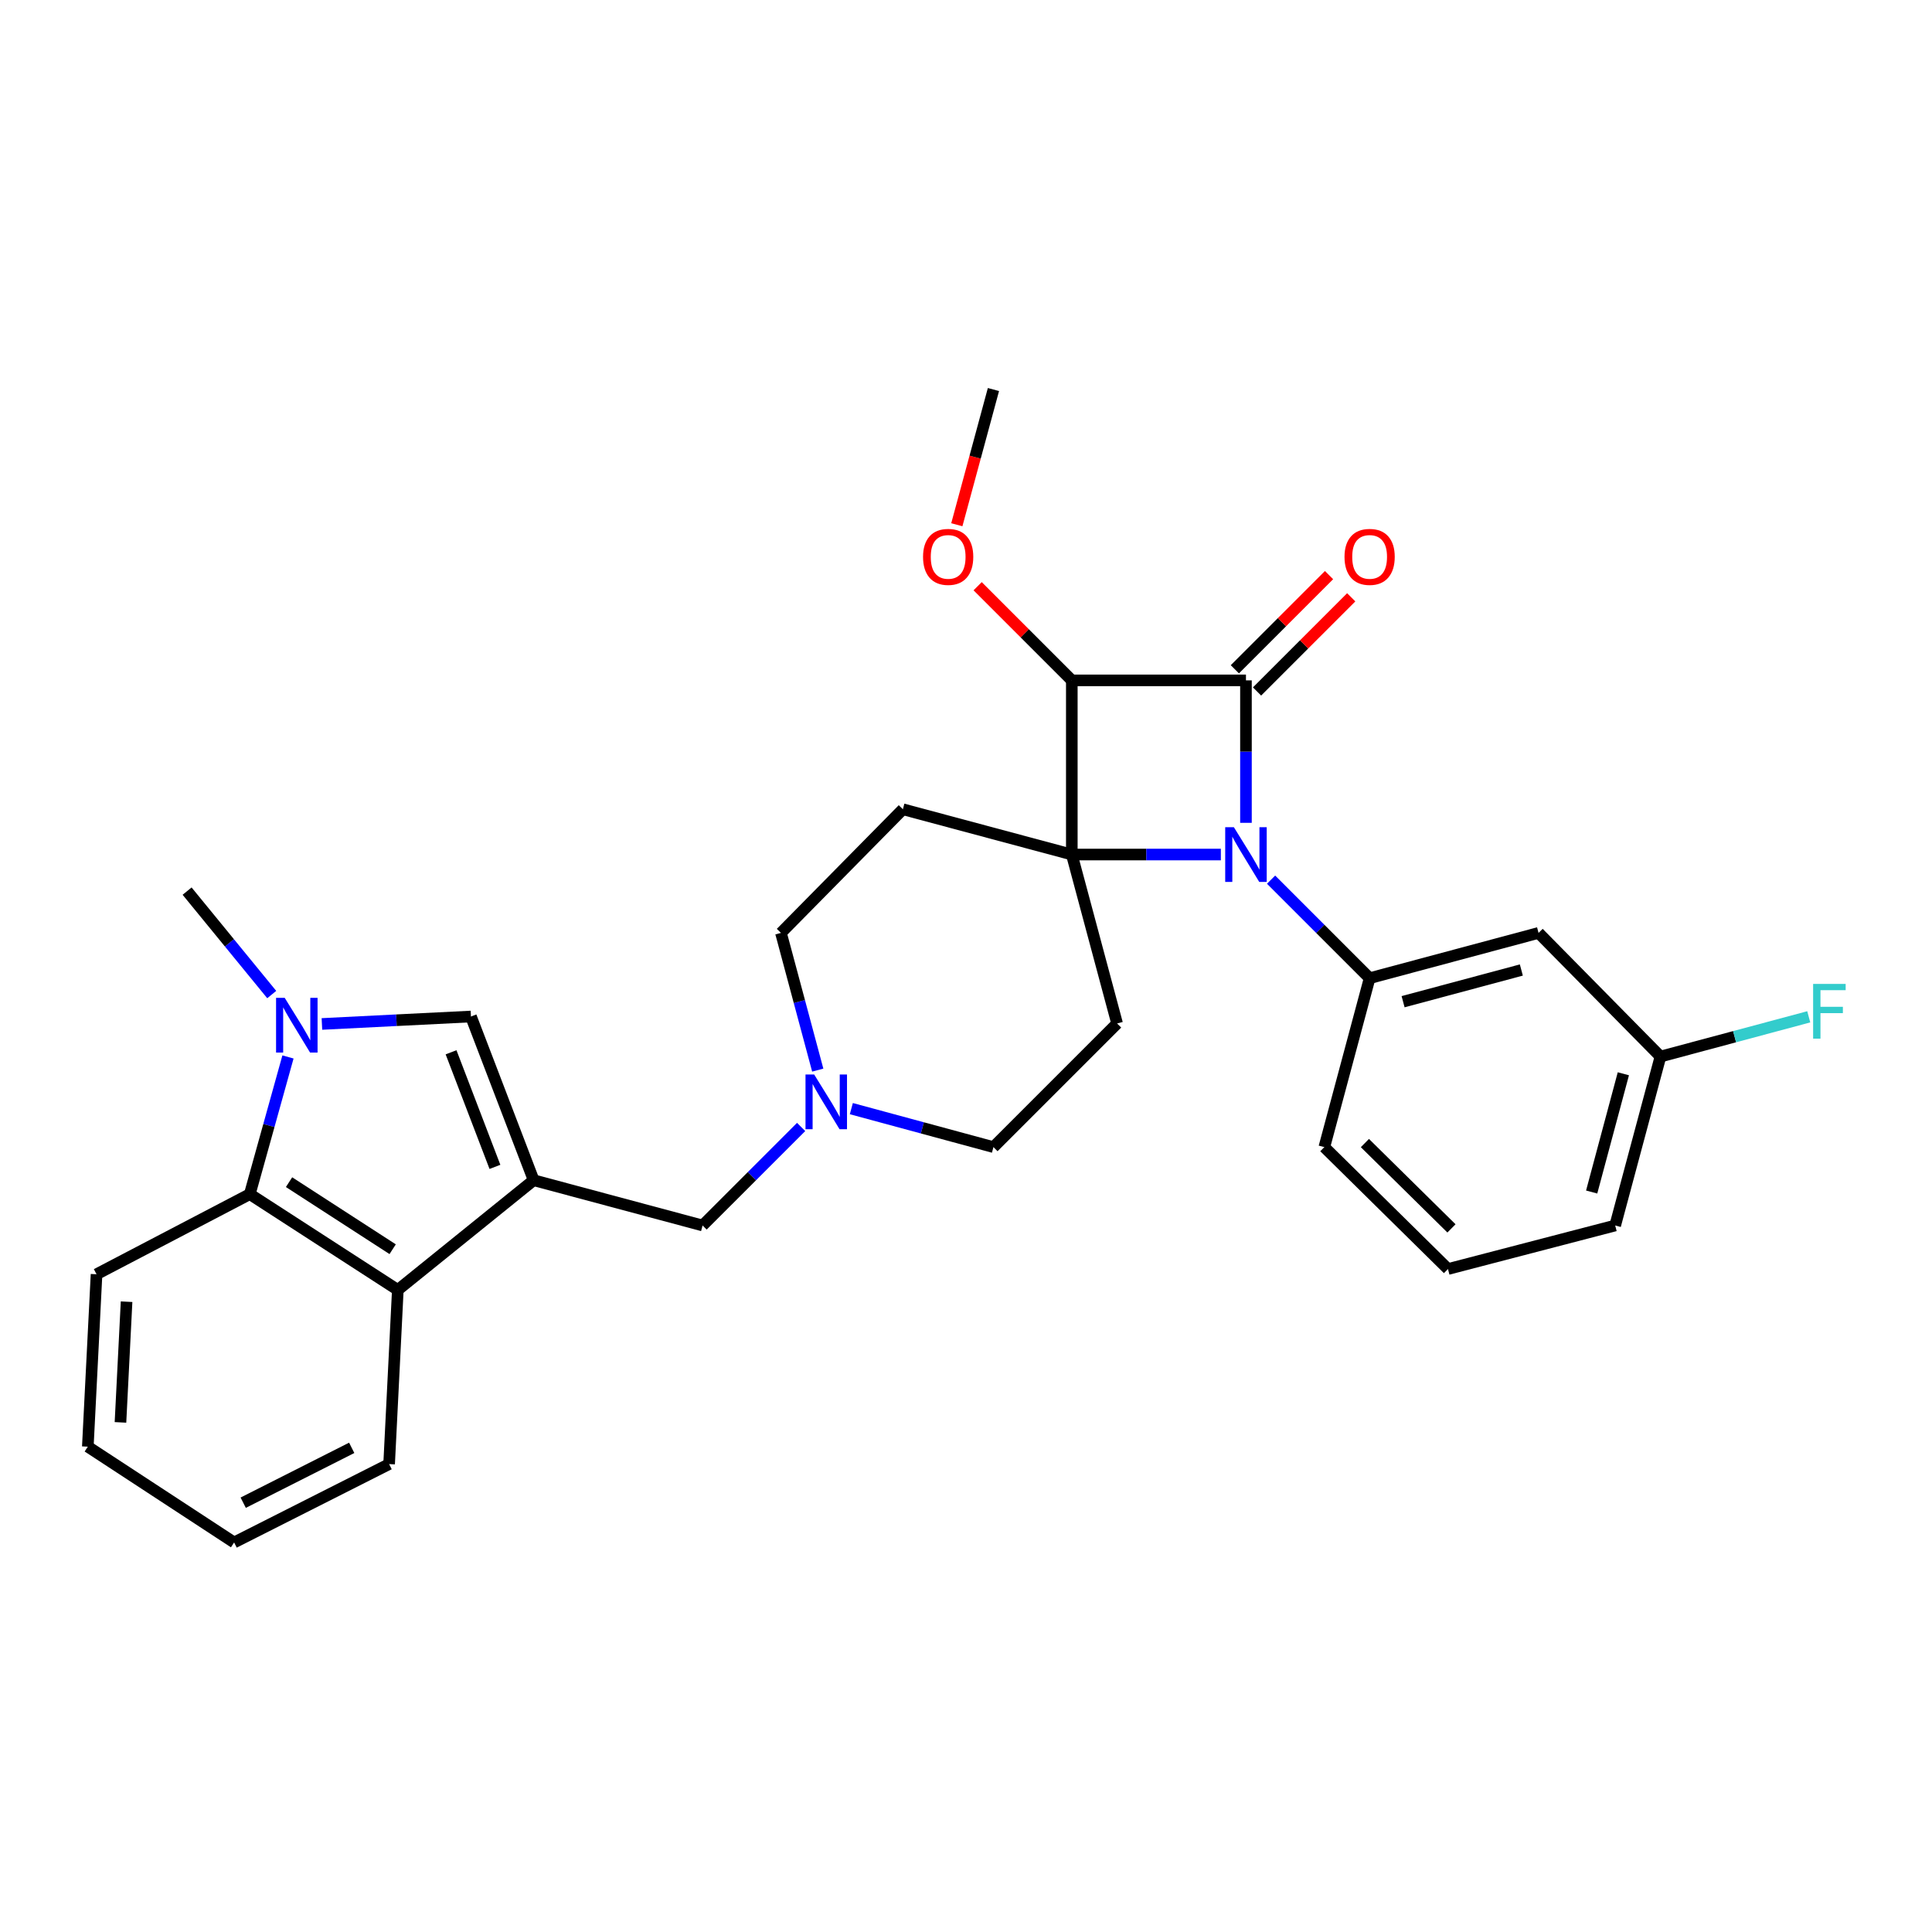 <?xml version='1.0' encoding='iso-8859-1'?>
<svg version='1.1' baseProfile='full'
              xmlns='http://www.w3.org/2000/svg'
                      xmlns:rdkit='http://www.rdkit.org/xml'
                      xmlns:xlink='http://www.w3.org/1999/xlink'
                  xml:space='preserve'
width='1000px' height='1000px' viewBox='0 0 1000 1000'>
<!-- END OF HEADER -->
<rect style='opacity:1.0;fill:#FFFFFF;stroke:none' width='1000' height='1000' x='0' y='0'> </rect>
<path class='bond-0' d='M 554.769,442.307 L 593.34,442.307' style='fill:none;fill-rule:evenodd;stroke:#000000;stroke-width:6px;stroke-linecap:butt;stroke-linejoin:miter;stroke-opacity:1' />
<path class='bond-0' d='M 593.34,442.307 L 631.912,442.307' style='fill:none;fill-rule:evenodd;stroke:#0000FF;stroke-width:6px;stroke-linecap:butt;stroke-linejoin:miter;stroke-opacity:1' />
<path class='bond-1' d='M 554.769,442.307 L 554.769,352.161' style='fill:none;fill-rule:evenodd;stroke:#000000;stroke-width:6px;stroke-linecap:butt;stroke-linejoin:miter;stroke-opacity:1' />
<path class='bond-2' d='M 554.769,442.307 L 578.205,529.745' style='fill:none;fill-rule:evenodd;stroke:#000000;stroke-width:6px;stroke-linecap:butt;stroke-linejoin:miter;stroke-opacity:1' />
<path class='bond-3' d='M 554.769,442.307 L 467.331,418.87' style='fill:none;fill-rule:evenodd;stroke:#000000;stroke-width:6px;stroke-linecap:butt;stroke-linejoin:miter;stroke-opacity:1' />
<path class='bond-4' d='M 657.908,455.308 L 683.412,480.808' style='fill:none;fill-rule:evenodd;stroke:#0000FF;stroke-width:6px;stroke-linecap:butt;stroke-linejoin:miter;stroke-opacity:1' />
<path class='bond-4' d='M 683.412,480.808 L 708.916,506.308' style='fill:none;fill-rule:evenodd;stroke:#000000;stroke-width:6px;stroke-linecap:butt;stroke-linejoin:miter;stroke-opacity:1' />
<path class='bond-5' d='M 644.905,425.893 L 644.905,389.027' style='fill:none;fill-rule:evenodd;stroke:#0000FF;stroke-width:6px;stroke-linecap:butt;stroke-linejoin:miter;stroke-opacity:1' />
<path class='bond-5' d='M 644.905,389.027 L 644.905,352.161' style='fill:none;fill-rule:evenodd;stroke:#000000;stroke-width:6px;stroke-linecap:butt;stroke-linejoin:miter;stroke-opacity:1' />
<path class='bond-6' d='M 644.905,352.161 L 554.769,352.161' style='fill:none;fill-rule:evenodd;stroke:#000000;stroke-width:6px;stroke-linecap:butt;stroke-linejoin:miter;stroke-opacity:1' />
<path class='bond-7' d='M 650.648,357.905 L 675.022,333.534' style='fill:none;fill-rule:evenodd;stroke:#000000;stroke-width:6px;stroke-linecap:butt;stroke-linejoin:miter;stroke-opacity:1' />
<path class='bond-7' d='M 675.022,333.534 L 699.396,309.164' style='fill:none;fill-rule:evenodd;stroke:#FF0000;stroke-width:6px;stroke-linecap:butt;stroke-linejoin:miter;stroke-opacity:1' />
<path class='bond-7' d='M 639.163,346.417 L 663.536,322.047' style='fill:none;fill-rule:evenodd;stroke:#000000;stroke-width:6px;stroke-linecap:butt;stroke-linejoin:miter;stroke-opacity:1' />
<path class='bond-7' d='M 663.536,322.047 L 687.91,297.677' style='fill:none;fill-rule:evenodd;stroke:#FF0000;stroke-width:6px;stroke-linecap:butt;stroke-linejoin:miter;stroke-opacity:1' />
<path class='bond-8' d='M 554.769,352.161 L 530.4,327.792' style='fill:none;fill-rule:evenodd;stroke:#000000;stroke-width:6px;stroke-linecap:butt;stroke-linejoin:miter;stroke-opacity:1' />
<path class='bond-8' d='M 530.4,327.792 L 506.03,303.422' style='fill:none;fill-rule:evenodd;stroke:#FF0000;stroke-width:6px;stroke-linecap:butt;stroke-linejoin:miter;stroke-opacity:1' />
<path class='bond-9' d='M 276.219,610.875 L 363.658,634.311' style='fill:none;fill-rule:evenodd;stroke:#000000;stroke-width:6px;stroke-linecap:butt;stroke-linejoin:miter;stroke-opacity:1' />
<path class='bond-10' d='M 276.219,610.875 L 243.767,526.144' style='fill:none;fill-rule:evenodd;stroke:#000000;stroke-width:6px;stroke-linecap:butt;stroke-linejoin:miter;stroke-opacity:1' />
<path class='bond-10' d='M 256.182,603.975 L 233.466,544.663' style='fill:none;fill-rule:evenodd;stroke:#000000;stroke-width:6px;stroke-linecap:butt;stroke-linejoin:miter;stroke-opacity:1' />
<path class='bond-11' d='M 276.219,610.875 L 205.91,667.666' style='fill:none;fill-rule:evenodd;stroke:#000000;stroke-width:6px;stroke-linecap:butt;stroke-linejoin:miter;stroke-opacity:1' />
<path class='bond-12' d='M 166.627,529.998 L 205.197,528.071' style='fill:none;fill-rule:evenodd;stroke:#0000FF;stroke-width:6px;stroke-linecap:butt;stroke-linejoin:miter;stroke-opacity:1' />
<path class='bond-12' d='M 205.197,528.071 L 243.767,526.144' style='fill:none;fill-rule:evenodd;stroke:#000000;stroke-width:6px;stroke-linecap:butt;stroke-linejoin:miter;stroke-opacity:1' />
<path class='bond-13' d='M 140.649,514.781 L 118.744,488.011' style='fill:none;fill-rule:evenodd;stroke:#0000FF;stroke-width:6px;stroke-linecap:butt;stroke-linejoin:miter;stroke-opacity:1' />
<path class='bond-13' d='M 118.744,488.011 L 96.84,461.24' style='fill:none;fill-rule:evenodd;stroke:#000000;stroke-width:6px;stroke-linecap:butt;stroke-linejoin:miter;stroke-opacity:1' />
<path class='bond-14' d='M 149.058,547.076 L 139.175,582.581' style='fill:none;fill-rule:evenodd;stroke:#0000FF;stroke-width:6px;stroke-linecap:butt;stroke-linejoin:miter;stroke-opacity:1' />
<path class='bond-14' d='M 139.175,582.581 L 129.292,618.085' style='fill:none;fill-rule:evenodd;stroke:#000000;stroke-width:6px;stroke-linecap:butt;stroke-linejoin:miter;stroke-opacity:1' />
<path class='bond-15' d='M 708.916,506.308 L 796.354,482.872' style='fill:none;fill-rule:evenodd;stroke:#000000;stroke-width:6px;stroke-linecap:butt;stroke-linejoin:miter;stroke-opacity:1' />
<path class='bond-15' d='M 726.237,518.483 L 787.444,502.077' style='fill:none;fill-rule:evenodd;stroke:#000000;stroke-width:6px;stroke-linecap:butt;stroke-linejoin:miter;stroke-opacity:1' />
<path class='bond-16' d='M 708.916,506.308 L 685.47,593.746' style='fill:none;fill-rule:evenodd;stroke:#000000;stroke-width:6px;stroke-linecap:butt;stroke-linejoin:miter;stroke-opacity:1' />
<path class='bond-17' d='M 205.91,667.666 L 129.292,618.085' style='fill:none;fill-rule:evenodd;stroke:#000000;stroke-width:6px;stroke-linecap:butt;stroke-linejoin:miter;stroke-opacity:1' />
<path class='bond-17' d='M 203.242,646.591 L 149.61,611.885' style='fill:none;fill-rule:evenodd;stroke:#000000;stroke-width:6px;stroke-linecap:butt;stroke-linejoin:miter;stroke-opacity:1' />
<path class='bond-18' d='M 205.91,667.666 L 201.407,757.811' style='fill:none;fill-rule:evenodd;stroke:#000000;stroke-width:6px;stroke-linecap:butt;stroke-linejoin:miter;stroke-opacity:1' />
<path class='bond-19' d='M 129.292,618.085 L 49.967,659.553' style='fill:none;fill-rule:evenodd;stroke:#000000;stroke-width:6px;stroke-linecap:butt;stroke-linejoin:miter;stroke-opacity:1' />
<path class='bond-20' d='M 578.205,529.745 L 514.204,593.746' style='fill:none;fill-rule:evenodd;stroke:#000000;stroke-width:6px;stroke-linecap:butt;stroke-linejoin:miter;stroke-opacity:1' />
<path class='bond-21' d='M 467.331,418.87 L 404.223,482.872' style='fill:none;fill-rule:evenodd;stroke:#000000;stroke-width:6px;stroke-linecap:butt;stroke-linejoin:miter;stroke-opacity:1' />
<path class='bond-22' d='M 423.265,553.887 L 413.744,518.379' style='fill:none;fill-rule:evenodd;stroke:#0000FF;stroke-width:6px;stroke-linecap:butt;stroke-linejoin:miter;stroke-opacity:1' />
<path class='bond-22' d='M 413.744,518.379 L 404.223,482.872' style='fill:none;fill-rule:evenodd;stroke:#000000;stroke-width:6px;stroke-linecap:butt;stroke-linejoin:miter;stroke-opacity:1' />
<path class='bond-23' d='M 414.665,583.311 L 389.161,608.811' style='fill:none;fill-rule:evenodd;stroke:#0000FF;stroke-width:6px;stroke-linecap:butt;stroke-linejoin:miter;stroke-opacity:1' />
<path class='bond-23' d='M 389.161,608.811 L 363.658,634.311' style='fill:none;fill-rule:evenodd;stroke:#000000;stroke-width:6px;stroke-linecap:butt;stroke-linejoin:miter;stroke-opacity:1' />
<path class='bond-24' d='M 440.65,573.825 L 477.427,583.786' style='fill:none;fill-rule:evenodd;stroke:#0000FF;stroke-width:6px;stroke-linecap:butt;stroke-linejoin:miter;stroke-opacity:1' />
<path class='bond-24' d='M 477.427,583.786 L 514.204,593.746' style='fill:none;fill-rule:evenodd;stroke:#000000;stroke-width:6px;stroke-linecap:butt;stroke-linejoin:miter;stroke-opacity:1' />
<path class='bond-25' d='M 796.354,482.872 L 859.453,546.873' style='fill:none;fill-rule:evenodd;stroke:#000000;stroke-width:6px;stroke-linecap:butt;stroke-linejoin:miter;stroke-opacity:1' />
<path class='bond-26' d='M 495.253,271.598 L 504.728,236.611' style='fill:none;fill-rule:evenodd;stroke:#FF0000;stroke-width:6px;stroke-linecap:butt;stroke-linejoin:miter;stroke-opacity:1' />
<path class='bond-26' d='M 504.728,236.611 L 514.204,201.624' style='fill:none;fill-rule:evenodd;stroke:#000000;stroke-width:6px;stroke-linecap:butt;stroke-linejoin:miter;stroke-opacity:1' />
<path class='bond-27' d='M 859.453,546.873 L 897.831,536.587' style='fill:none;fill-rule:evenodd;stroke:#000000;stroke-width:6px;stroke-linecap:butt;stroke-linejoin:miter;stroke-opacity:1' />
<path class='bond-27' d='M 897.831,536.587 L 936.208,526.3' style='fill:none;fill-rule:evenodd;stroke:#33CCCC;stroke-width:6px;stroke-linecap:butt;stroke-linejoin:miter;stroke-opacity:1' />
<path class='bond-28' d='M 859.453,546.873 L 836.017,634.311' style='fill:none;fill-rule:evenodd;stroke:#000000;stroke-width:6px;stroke-linecap:butt;stroke-linejoin:miter;stroke-opacity:1' />
<path class='bond-28' d='M 840.248,555.783 L 823.842,616.99' style='fill:none;fill-rule:evenodd;stroke:#000000;stroke-width:6px;stroke-linecap:butt;stroke-linejoin:miter;stroke-opacity:1' />
<path class='bond-29' d='M 685.47,593.746 L 749.472,656.845' style='fill:none;fill-rule:evenodd;stroke:#000000;stroke-width:6px;stroke-linecap:butt;stroke-linejoin:miter;stroke-opacity:1' />
<path class='bond-29' d='M 706.475,591.644 L 751.276,635.813' style='fill:none;fill-rule:evenodd;stroke:#000000;stroke-width:6px;stroke-linecap:butt;stroke-linejoin:miter;stroke-opacity:1' />
<path class='bond-30' d='M 201.407,757.811 L 121.179,798.376' style='fill:none;fill-rule:evenodd;stroke:#000000;stroke-width:6px;stroke-linecap:butt;stroke-linejoin:miter;stroke-opacity:1' />
<path class='bond-30' d='M 182.043,749.4 L 125.883,777.795' style='fill:none;fill-rule:evenodd;stroke:#000000;stroke-width:6px;stroke-linecap:butt;stroke-linejoin:miter;stroke-opacity:1' />
<path class='bond-31' d='M 49.967,659.553 L 45.455,748.796' style='fill:none;fill-rule:evenodd;stroke:#000000;stroke-width:6px;stroke-linecap:butt;stroke-linejoin:miter;stroke-opacity:1' />
<path class='bond-31' d='M 65.513,673.759 L 62.355,736.23' style='fill:none;fill-rule:evenodd;stroke:#000000;stroke-width:6px;stroke-linecap:butt;stroke-linejoin:miter;stroke-opacity:1' />
<path class='bond-32' d='M 749.472,656.845 L 836.017,634.311' style='fill:none;fill-rule:evenodd;stroke:#000000;stroke-width:6px;stroke-linecap:butt;stroke-linejoin:miter;stroke-opacity:1' />
<path class='bond-33' d='M 45.455,748.796 L 121.179,798.376' style='fill:none;fill-rule:evenodd;stroke:#000000;stroke-width:6px;stroke-linecap:butt;stroke-linejoin:miter;stroke-opacity:1' />
<path  class='atom-1' d='M 638.645 428.147
L 647.925 443.147
Q 648.845 444.627, 650.325 447.307
Q 651.805 449.987, 651.885 450.147
L 651.885 428.147
L 655.645 428.147
L 655.645 456.467
L 651.765 456.467
L 641.805 440.067
Q 640.645 438.147, 639.405 435.947
Q 638.205 433.747, 637.845 433.067
L 637.845 456.467
L 634.165 456.467
L 634.165 428.147
L 638.645 428.147
' fill='#0000FF'/>
<path  class='atom-5' d='M 147.371 516.487
L 156.651 531.487
Q 157.571 532.967, 159.051 535.647
Q 160.531 538.327, 160.611 538.487
L 160.611 516.487
L 164.371 516.487
L 164.371 544.807
L 160.491 544.807
L 150.531 528.407
Q 149.371 526.487, 148.131 524.287
Q 146.931 522.087, 146.571 521.407
L 146.571 544.807
L 142.891 544.807
L 142.891 516.487
L 147.371 516.487
' fill='#0000FF'/>
<path  class='atom-12' d='M 421.408 556.15
L 430.688 571.15
Q 431.608 572.63, 433.088 575.31
Q 434.568 577.99, 434.648 578.15
L 434.648 556.15
L 438.408 556.15
L 438.408 584.47
L 434.528 584.47
L 424.568 568.07
Q 423.408 566.15, 422.168 563.95
Q 420.968 561.75, 420.608 561.07
L 420.608 584.47
L 416.928 584.47
L 416.928 556.15
L 421.408 556.15
' fill='#0000FF'/>
<path  class='atom-15' d='M 695.916 288.239
Q 695.916 281.439, 699.276 277.639
Q 702.636 273.839, 708.916 273.839
Q 715.196 273.839, 718.556 277.639
Q 721.916 281.439, 721.916 288.239
Q 721.916 295.119, 718.516 299.039
Q 715.116 302.919, 708.916 302.919
Q 702.676 302.919, 699.276 299.039
Q 695.916 295.159, 695.916 288.239
M 708.916 299.719
Q 713.236 299.719, 715.556 296.839
Q 717.916 293.919, 717.916 288.239
Q 717.916 282.679, 715.556 279.879
Q 713.236 277.039, 708.916 277.039
Q 704.596 277.039, 702.236 279.839
Q 699.916 282.639, 699.916 288.239
Q 699.916 293.959, 702.236 296.839
Q 704.596 299.719, 708.916 299.719
' fill='#FF0000'/>
<path  class='atom-18' d='M 477.767 288.239
Q 477.767 281.439, 481.127 277.639
Q 484.487 273.839, 490.767 273.839
Q 497.047 273.839, 500.407 277.639
Q 503.767 281.439, 503.767 288.239
Q 503.767 295.119, 500.367 299.039
Q 496.967 302.919, 490.767 302.919
Q 484.527 302.919, 481.127 299.039
Q 477.767 295.159, 477.767 288.239
M 490.767 299.719
Q 495.087 299.719, 497.407 296.839
Q 499.767 293.919, 499.767 288.239
Q 499.767 282.679, 497.407 279.879
Q 495.087 277.039, 490.767 277.039
Q 486.447 277.039, 484.087 279.839
Q 481.767 282.639, 481.767 288.239
Q 481.767 293.959, 484.087 296.839
Q 486.447 299.719, 490.767 299.719
' fill='#FF0000'/>
<path  class='atom-22' d='M 938.471 509.277
L 955.311 509.277
L 955.311 512.517
L 942.271 512.517
L 942.271 521.117
L 953.871 521.117
L 953.871 524.397
L 942.271 524.397
L 942.271 537.597
L 938.471 537.597
L 938.471 509.277
' fill='#33CCCC'/>
</svg>
